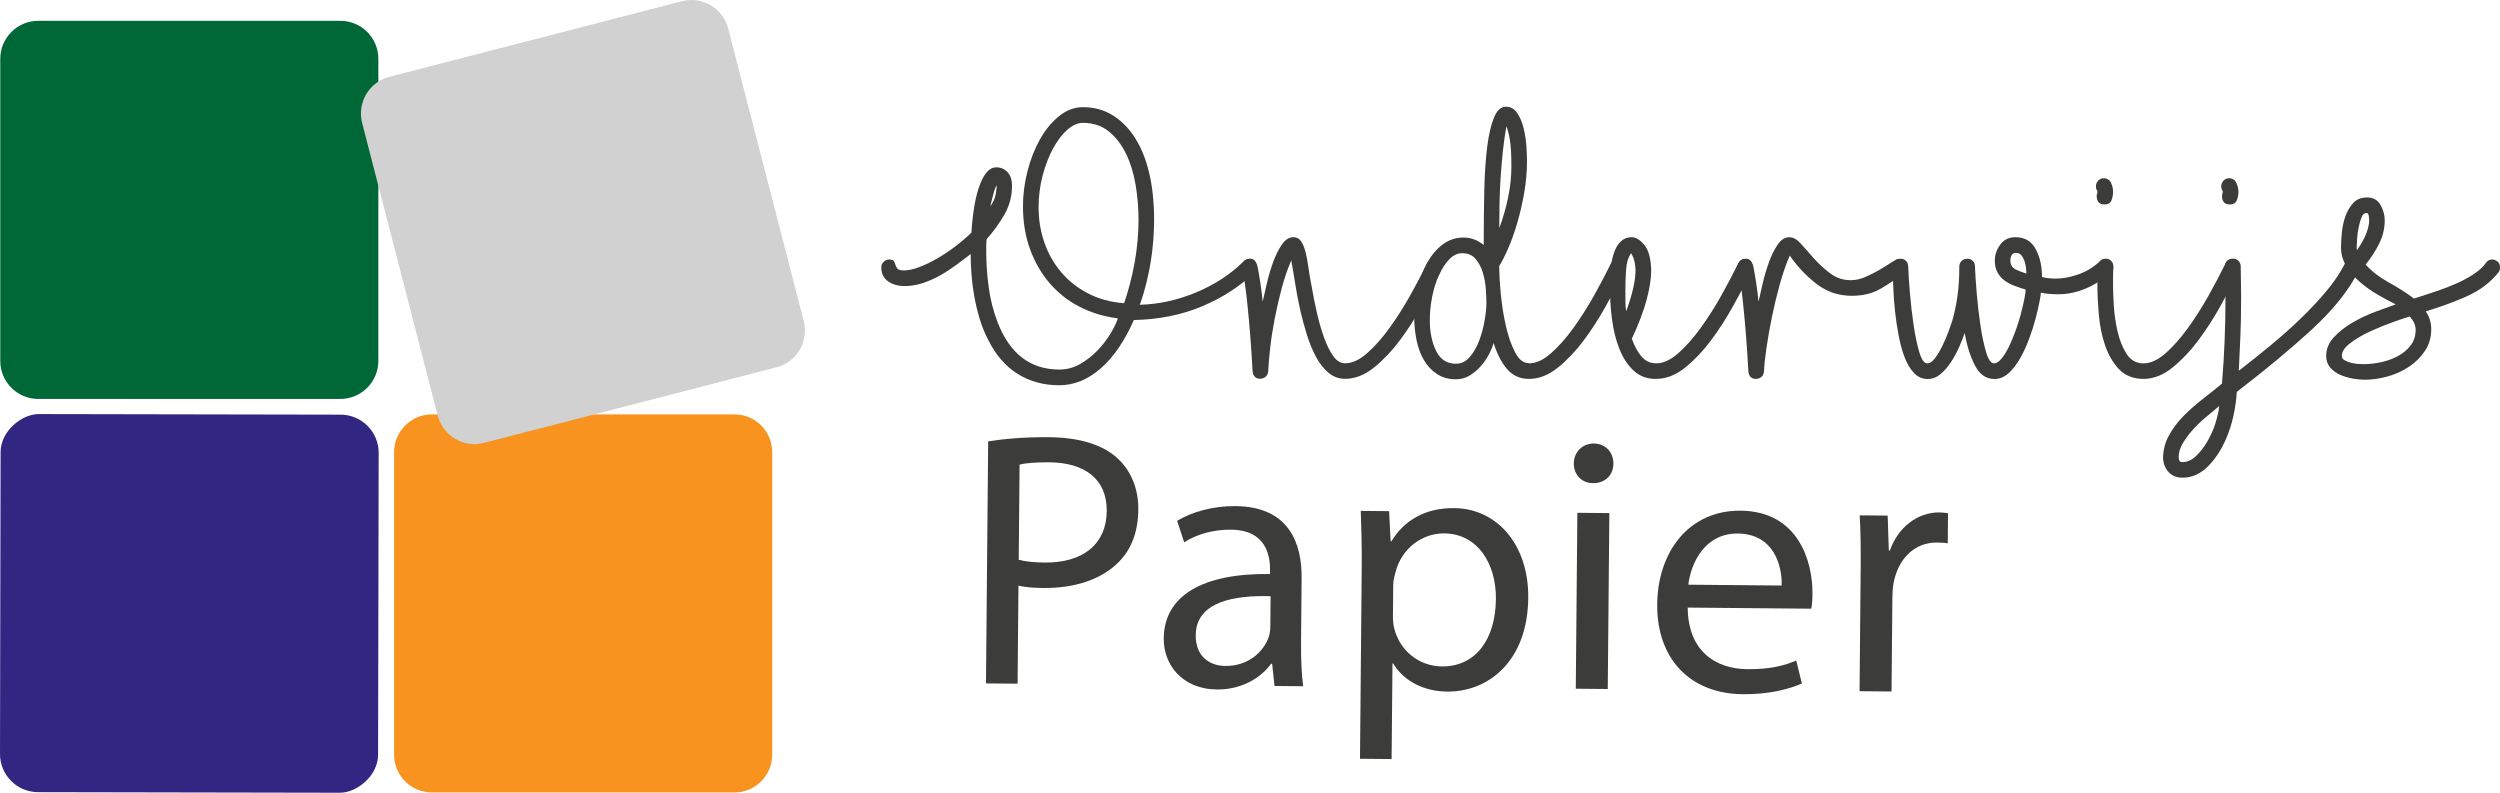 <?xml version="1.0" encoding="UTF-8"?> <svg xmlns="http://www.w3.org/2000/svg" id="Laag_2" data-name="Laag 2" viewBox="0 0 742.74 235.53"><defs><style> .cls-1 { fill: #3c3c3b; } .cls-2 { fill: #f7931e; } .cls-3 { fill: #006837; } .cls-4 { fill: #d1d1d1; } .cls-5 { fill: #312782; } </style></defs><g id="Laag_1-2" data-name="Laag 1"><g><path class="cls-1" d="M293.57,131.13c4.54-.71,10.48-1.31,18.04-1.24,9.29.08,16.07,2.3,20.35,6.23,3.86,3.49,6.29,8.8,6.23,15.28-.06,6.59-2.05,11.75-5.75,15.5-5.12,5.25-13.14,7.87-22.31,7.79-2.81-.03-5.4-.16-7.55-.72l-.26,29.15-9.39-.08.65-71.91ZM302.65,166.3c2.04.56,4.63.8,7.77.83,11.34.1,18.3-5.45,18.39-15.27.09-9.72-6.78-14.42-17.04-14.51-4.1-.04-7.24.26-8.86.68l-.25,28.29Z"></path><path class="cls-1" d="M386.54,191.35c-.04,4.54.14,8.96.64,12.53l-8.53-.08-.7-6.59h-.32c-2.95,4.07-8.6,7.69-16.05,7.63-10.58-.1-15.91-7.59-15.84-15.15.11-12.63,11.4-19.44,31.59-19.15v-1.08c.05-4.21-1.07-12.1-11.76-12.09-4.97-.04-10.05,1.31-13.75,3.76l-2.1-6.39c4.34-2.66,10.73-4.44,17.32-4.38,15.98.14,19.77,11.08,19.67,21.45l-.18,19.54ZM377.49,177.13c-10.36-.31-22.15,1.42-22.24,11.57-.06,6.26,4.02,9.11,8.77,9.15,6.91.06,11.38-4.22,12.93-8.63.33-1.08.45-2.16.46-3.02l.08-9.07Z"></path><path class="cls-1" d="M404.56,168.84c.06-6.69-.11-12.09-.28-17.06l8.42.08.46,8.97h.22c3.84-6.33,10.13-9.95,18.66-9.87,12.74.11,22.14,10.89,22,26.65-.17,18.79-11.8,27.97-24.11,27.86-6.91-.06-12.93-3.14-16.01-8.35h-.22s-.26,28.39-.26,28.39l-9.39-.08.51-56.58ZM413.83,182.85c-.01,1.4.08,2.7.4,3.89,1.67,6.6,7.35,11.19,14.15,11.25,10.04.09,15.95-8.06,16.05-20.05.09-10.37-5.33-19.38-15.37-19.47-6.48-.06-12.67,4.42-14.46,11.53-.33,1.18-.67,2.58-.68,3.77l-.08,9.07Z"></path><path class="cls-1" d="M479.34,137.77c-.03,3.24-2.32,5.81-6.1,5.77-3.46-.03-5.7-2.64-5.67-5.88.03-3.24,2.43-5.92,5.99-5.89,3.45.03,5.81,2.64,5.78,5.99ZM468.16,204.61l.47-52.26,9.5.09-.47,52.26-9.5-.09Z"></path><path class="cls-1" d="M501.41,180.51c.1,12.85,8.15,18.21,17.76,18.3,6.8.06,11.02-1.09,14.49-2.57l1.67,6.82c-3.36,1.48-9.21,3.26-17.52,3.19-16.09-.15-25.6-10.92-25.46-26.68.14-15.76,9.54-27.99,24.76-27.85,17.17.15,21.46,15.09,21.37,24.7-.02,1.94-.14,3.35-.36,4.42l-36.71-.33ZM529.33,173.96c.16-5.94-2.35-15.35-13.03-15.45-9.72-.09-13.9,8.62-14.71,15.2l27.75.25Z"></path><path class="cls-1" d="M552.8,169.42c.05-6.15,0-11.45-.29-16.31l8.31.07.34,10.37h.32c2.44-6.99,8.31-11.37,14.68-11.31.97,0,1.73.12,2.59.24l-.08,8.96c-.97-.22-1.94-.23-3.24-.25-6.69-.06-11.49,4.86-12.85,11.98-.23,1.29-.35,2.91-.36,4.42l-.25,27.85-9.5-.09.32-35.95Z"></path></g><path class="cls-3" d="M101.12,118.53H11.38c-6.24,0-11.3-5.06-11.3-11.3V17.48c0-6.24,5.06-11.3,11.3-11.3h89.73c6.24,0,11.3,5.06,11.3,11.3v89.74c0,6.24-5.06,11.3-11.3,11.3Z"></path><path class="cls-2" d="M218.19,235.44h-89.87c-6.2,0-11.23-5.03-11.23-11.23v-89.87c0-6.2,5.03-11.23,11.23-11.23h89.87c6.2,0,11.23,5.03,11.23,11.23v89.87c0,6.2-5.03,11.23-11.23,11.23Z"></path><path class="cls-4" d="M230.72,109.12l-86.95,22.46c-6.02,1.56-12.17-2.07-13.72-8.09l-22.46-86.95c-1.56-6.02,2.07-12.17,8.09-13.72L202.62.36c6.02-1.56,12.17,2.07,13.72,8.09l22.46,86.95c1.55,6.02-2.07,12.17-8.09,13.72Z"></path><rect class="cls-5" x=".09" y="123.11" width="112.33" height="112.33" rx="11.33" ry="11.33" transform="translate(-123.13 235.18) rotate(-89.89)"></rect><g><path class="cls-1" d="M338.6,90.55c5.64-.15,11.21-1.37,16.7-3.65,5.49-2.28,10.21-5.35,14.15-9.22.46-.46.97-.7,1.51-.7.7,0,1.28.23,1.74.7.46.46.7,1.04.7,1.74s-.23,1.2-.7,1.51c-4.33,4.18-9.53,7.54-15.6,10.09-6.07,2.55-12.82,3.91-20.24,4.06-2.71,6.19-5.97,10.96-9.8,14.33-3.83,3.36-7.95,5.05-12.35,5.05-4.64,0-8.76-1.12-12.35-3.36-3.6-2.24-6.52-5.61-8.76-10.09-1.08-2.09-1.95-4.25-2.61-6.5-.66-2.24-1.18-4.47-1.57-6.67-.39-2.2-.66-4.37-.81-6.5-.16-2.13-.23-4.08-.23-5.86-1.32,1.01-2.73,2.07-4.23,3.19-1.51,1.12-3.07,2.15-4.7,3.07-1.62.93-3.35,1.7-5.16,2.32-1.82.62-3.65.93-5.51.93-2.01,0-3.67-.48-4.99-1.45-1.32-.97-1.97-2.34-1.97-4.12,0-.62.23-1.16.7-1.62s1-.7,1.62-.7c.77,0,1.26.17,1.45.52.19.35.35.72.46,1.1.12.39.31.75.58,1.1.27.35.95.52,2.03.52,1.24,0,2.73-.33,4.47-.99,1.74-.66,3.54-1.53,5.39-2.61,1.86-1.08,3.67-2.3,5.45-3.65,1.78-1.35,3.32-2.69,4.64-4,.39-6.19,1.24-10.96,2.55-14.33,1.31-3.36,2.9-5.05,4.76-5.05,1.39,0,2.53.48,3.42,1.45.89.97,1.33,2.3,1.33,4,0,3.09-.75,5.96-2.26,8.58-1.51,2.63-3.27,5.07-5.28,7.31-.08.62-.12,1.28-.12,1.97v2.2c0,2.94.23,6.23.7,9.86.46,3.64,1.35,7.19,2.67,10.67,3.63,9.36,9.74,14.04,18.33,14.04,2.24,0,4.33-.56,6.26-1.68,1.93-1.12,3.65-2.47,5.16-4.06,1.51-1.58,2.78-3.25,3.83-4.99,1.04-1.74,1.76-3.23,2.15-4.47-4.18-.54-7.99-1.7-11.43-3.48-3.44-1.78-6.4-4.12-8.87-7.02-2.48-2.9-4.41-6.26-5.8-10.09-1.39-3.83-2.09-8.06-2.09-12.7,0-3.4.44-6.86,1.33-10.38.89-3.52,2.13-6.69,3.71-9.51,1.58-2.82,3.48-5.12,5.68-6.9,2.2-1.78,4.58-2.67,7.13-2.67,3.25,0,6.17.79,8.76,2.38,2.59,1.59,4.81,3.83,6.67,6.73,1.86,2.9,3.27,6.4,4.23,10.5.97,4.1,1.45,8.7,1.45,13.8,0,4.33-.35,8.58-1.04,12.76-.7,4.18-1.7,8.2-3.02,12.06l-.23.46ZM296.15,55.05c-.39.54-.7,1.3-.93,2.26-.23.97-.58,2.3-1.04,4,.93-1.24,1.49-2.51,1.68-3.83.19-1.31.29-2.13.29-2.44ZM321.78,36.49c-1.55,0-3.09.68-4.64,2.03-1.55,1.35-2.96,3.19-4.23,5.51-1.28,2.32-2.32,5.01-3.13,8.06-.81,3.06-1.22,6.25-1.22,9.57,0,3.56.56,6.98,1.68,10.27,1.12,3.29,2.76,6.23,4.93,8.82,2.16,2.59,4.83,4.72,8,6.38,3.17,1.66,6.77,2.65,10.79,2.96,1.31-3.79,2.36-7.81,3.13-12.06.77-4.25,1.16-8.51,1.16-12.76,0-3.48-.29-6.94-.87-10.38-.58-3.44-1.53-6.51-2.84-9.22-1.32-2.71-3.02-4.91-5.1-6.61-2.09-1.7-4.64-2.55-7.66-2.55Z"></path><path class="cls-1" d="M368.99,79.06c0-.62.23-1.14.7-1.57.46-.42,1.04-.64,1.74-.64.62,0,1.1.23,1.45.7.35.46.6,1.04.75,1.74.31,1.55.6,3.25.87,5.1.27,1.86.48,3.6.64,5.22.31-1.39.71-3.17,1.22-5.34.5-2.16,1.12-4.27,1.86-6.32.73-2.05,1.6-3.81,2.61-5.28,1-1.47,2.16-2.2,3.48-2.2.93,0,1.66.39,2.2,1.16.54.77.99,1.82,1.33,3.13.35,1.32.64,2.84.87,4.58.23,1.74.54,3.58.93,5.51.46,2.71,1,5.41,1.62,8.12.62,2.71,1.33,5.18,2.15,7.42.81,2.24,1.72,4.06,2.73,5.45,1,1.39,2.16,2.09,3.48,2.09,2.09,0,4.25-.99,6.5-2.96,2.24-1.97,4.45-4.45,6.61-7.42,2.16-2.98,4.21-6.19,6.15-9.63,1.93-3.44,3.63-6.67,5.1-9.69.46-.85,1.16-1.28,2.09-1.28.62,0,1.14.25,1.57.75.42.5.64,1.06.64,1.68,0,.16-.04.41-.12.75-.08.35-.39,1.03-.93,2.03-1.32,2.48-2.94,5.45-4.87,8.93-1.93,3.48-4.08,6.81-6.44,9.98-2.36,3.17-4.93,5.88-7.71,8.12-2.78,2.24-5.65,3.36-8.58,3.36-1.86,0-3.5-.6-4.93-1.8-1.43-1.2-2.67-2.76-3.71-4.7-1.04-1.93-1.95-4.14-2.73-6.61-.77-2.47-1.45-5.01-2.03-7.6-.58-2.59-1.06-5.14-1.45-7.66-.39-2.51-.77-4.77-1.16-6.79-1.08,2.48-2.03,5.24-2.84,8.29-.81,3.06-1.51,6.09-2.09,9.11s-1.03,5.9-1.33,8.64c-.31,2.75-.5,5.05-.58,6.9-.16,1.32-.93,2.05-2.32,2.2-1.39,0-2.17-.73-2.32-2.2-.23-4.02-.46-7.56-.7-10.61-.23-3.05-.54-6.42-.93-10.09-.39-3.67-.89-7.21-1.51-10.61Z"></path><path class="cls-1" d="M454.25,107.95c2.09,0,4.25-.99,6.5-2.96,2.24-1.97,4.45-4.45,6.61-7.42,2.16-2.98,4.21-6.19,6.15-9.63,1.93-3.44,3.63-6.67,5.1-9.69.46-.85,1.16-1.28,2.09-1.28.62,0,1.14.25,1.57.75.42.5.64,1.06.64,1.68,0,.16-.04.41-.12.75-.08.35-.39,1.03-.93,2.03-1.32,2.48-2.94,5.45-4.87,8.93-1.93,3.48-4.08,6.81-6.44,9.98-2.36,3.17-4.93,5.88-7.71,8.12-2.78,2.24-5.65,3.36-8.58,3.36-2.71,0-4.89-.99-6.55-2.96s-2.98-4.54-3.96-7.71c-.31,1.08-.79,2.24-1.45,3.48-.66,1.24-1.46,2.4-2.43,3.48-.96,1.08-2.06,1.99-3.29,2.73-1.23.74-2.58,1.1-4.05,1.1-2.16,0-4.03-.52-5.61-1.57-1.58-1.04-2.87-2.42-3.87-4.12-1-1.7-1.73-3.67-2.2-5.92-.46-2.24-.69-4.56-.69-6.96,0-2.86.33-5.68.99-8.47.66-2.78,1.61-5.3,2.84-7.54,1.24-2.24,2.76-4.06,4.58-5.45,1.82-1.39,3.92-2.09,6.32-2.09,2.09,0,4.06.74,5.92,2.2v-.7c0-5.57.06-10.81.17-15.72.12-4.91.41-9.18.87-12.82.46-3.63,1.14-6.51,2.03-8.64.89-2.13,2.07-3.19,3.54-3.19,1.39,0,2.51.64,3.36,1.91.85,1.28,1.49,2.8,1.91,4.58.42,1.78.7,3.58.81,5.39.12,1.82.17,3.27.17,4.35,0,3.09-.28,6.21-.83,9.34-.55,3.13-1.24,6.11-2.06,8.93-.82,2.82-1.73,5.36-2.71,7.6-.98,2.24-1.86,3.98-2.65,5.22,0,2.24.15,5.01.46,8.29.31,3.29.81,6.46,1.51,9.51.7,3.06,1.6,5.67,2.73,7.83,1.12,2.17,2.49,3.25,4.12,3.25ZM432.56,108.06c1.62,0,3.02-.7,4.18-2.09,1.16-1.39,2.09-3.03,2.78-4.93.7-1.89,1.22-3.87,1.57-5.92.35-2.05.52-3.73.52-5.05,0-1-.06-2.36-.17-4.06-.12-1.7-.41-3.34-.87-4.93-.46-1.58-1.18-2.96-2.15-4.12-.97-1.16-2.3-1.74-4-1.74-1.39,0-2.67.6-3.83,1.8-1.16,1.2-2.19,2.77-3.07,4.7-.89,1.93-1.57,4.08-2.03,6.44-.46,2.36-.7,4.7-.7,7.02,0,3.48.62,6.5,1.86,9.05,1.24,2.55,3.21,3.83,5.92,3.83ZM447.52,37.53c-.41,2.4-.76,4.93-1.04,7.6s-.51,5.34-.68,8-.27,5.26-.31,7.77c-.04,2.51-.06,4.81-.06,6.9,1.12-3.02,2-6.09,2.64-9.22.64-3.13.96-6.21.96-9.22,0-3.48-.16-6.11-.46-7.89-.31-1.78-.66-3.09-1.04-3.94Z"></path><path class="cls-1" d="M492.07,112.59c-2.69,0-4.92-.81-6.68-2.44s-3.18-3.77-4.25-6.44c-1.07-2.67-1.82-5.66-2.24-8.99-.42-3.32-.63-6.73-.63-10.21,0-1.93.12-3.75.34-5.45.23-1.7.59-3.19,1.09-4.47.5-1.28,1.17-2.28,2.01-3.02.84-.73,1.84-1.1,2.99-1.1,1.3,0,2.58.77,3.85,2.32,1.26,1.55,1.94,4.06,2.01,7.54,0,2.48-.46,5.41-1.38,8.82-.92,3.4-2.38,7.23-4.37,11.48.77,2.17,1.72,3.93,2.87,5.28,1.15,1.35,2.61,2.03,4.38,2.03,2.09,0,4.25-.99,6.5-2.96,2.24-1.97,4.45-4.45,6.61-7.42,2.16-2.98,4.21-6.19,6.15-9.63,1.93-3.44,3.63-6.67,5.1-9.69.46-.85,1.16-1.28,2.09-1.28.62,0,1.14.25,1.57.75.42.5.64,1.06.64,1.68,0,.16-.04.41-.12.75-.08.35-.39,1.03-.93,2.03-1.32,2.48-2.94,5.45-4.87,8.93-1.93,3.48-4.08,6.81-6.44,9.98-2.36,3.17-4.93,5.88-7.71,8.12-2.78,2.24-5.65,3.36-8.58,3.36ZM482.9,86.72v2.84c0,.97.08,1.95.23,2.96,1.86-5.1,2.78-9.2,2.78-12.3-.08-1.55-.29-2.73-.61-3.54-.32-.81-.57-1.29-.73-1.45-.82,1.16-1.31,2.77-1.46,4.81-.15,2.05-.22,4.27-.22,6.67Z"></path><path class="cls-1" d="M524.08,110.38c-.16,1.32-.93,2.05-2.32,2.2-1.39,0-2.17-.73-2.32-2.2-.23-4.02-.46-7.56-.7-10.61-.23-3.05-.54-6.42-.93-10.09-.39-3.67-.89-7.21-1.51-10.61,0-.62.23-1.14.7-1.57.46-.42,1.04-.64,1.74-.64.62,0,1.1.23,1.45.7.35.46.6,1.04.75,1.74.31,1.62.6,3.33.87,5.1.27,1.78.48,3.52.64,5.22.31-1.39.71-3.17,1.22-5.34.5-2.16,1.12-4.27,1.86-6.32.73-2.05,1.6-3.81,2.61-5.28,1-1.47,2.16-2.2,3.48-2.2,1.16,0,2.32.66,3.48,1.99,1.16,1.33,2.45,2.79,3.89,4.39,1.43,1.6,3.03,3.06,4.81,4.39,1.78,1.33,3.79,1.99,6.03,1.99,1.47,0,2.96-.33,4.47-1,1.51-.67,2.9-1.38,4.18-2.13,1.28-.75,2.42-1.46,3.42-2.13,1-.67,1.78-1.01,2.32-1.01s1.08.21,1.62.64c.54.43.81.99.81,1.68,0,.77-.35,1.39-1.04,1.86-2.32,1.78-4.66,3.35-7.02,4.7-2.36,1.35-5.16,2.03-8.41,2.03-3.94,0-7.44-1.18-10.5-3.54-3.06-2.36-5.7-5.16-7.95-8.41-1.08,2.48-2.07,5.32-2.96,8.53-.89,3.21-1.66,6.42-2.32,9.63-.66,3.21-1.2,6.26-1.62,9.16-.43,2.9-.68,5.28-.75,7.13Z"></path><path class="cls-1" d="M627.09,77.79c.46.46.7.97.7,1.51,0,.62-.27,1.2-.81,1.74-2.24,2.01-4.7,3.58-7.37,4.7-2.67,1.12-5.36,1.68-8.06,1.68-2.01,0-3.75-.15-5.22-.46,0,.39-.14,1.3-.41,2.73-.27,1.43-.66,3.09-1.16,4.99-.5,1.9-1.14,3.89-1.91,5.97-.77,2.09-1.66,4.02-2.67,5.8-1.01,1.78-2.15,3.25-3.42,4.41-1.28,1.16-2.69,1.74-4.23,1.74-2.48,0-4.41-1.35-5.8-4.06-1.39-2.71-2.4-5.92-3.02-9.63-.39,1.16-.93,2.53-1.62,4.12-.7,1.59-1.51,3.09-2.44,4.52-.93,1.43-1.97,2.63-3.13,3.6-1.16.97-2.44,1.45-3.83,1.45-1.55,0-2.88-.58-4-1.74-1.12-1.16-2.05-2.69-2.78-4.58-.74-1.89-1.33-4.04-1.8-6.44-.46-2.4-.83-4.83-1.1-7.31-.27-2.47-.45-4.87-.52-7.19-.08-2.32-.15-4.37-.23-6.15,0-.62.19-1.16.58-1.62.39-.46,1-.7,1.86-.7.62,0,1.14.21,1.57.64.42.43.64.95.64,1.57.08,2.09.25,4.76.52,8,.27,3.25.64,6.42,1.1,9.51.46,3.09,1.02,5.76,1.68,8,.66,2.24,1.45,3.36,2.38,3.36.77,0,1.55-.52,2.32-1.57.77-1.04,1.51-2.28,2.2-3.71.7-1.43,1.29-2.84,1.8-4.23.5-1.39.87-2.44,1.1-3.13.7-2.47,1.22-4.99,1.57-7.54.35-2.55.52-5.41.52-8.58,0-.62.21-1.16.64-1.62.42-.46,1.02-.7,1.8-.7.62,0,1.14.21,1.57.64.42.43.64.95.64,1.57.08,2.09.25,4.76.52,8,.27,3.25.64,6.42,1.1,9.51.46,3.09,1.02,5.76,1.68,8,.66,2.24,1.45,3.36,2.38,3.36.7,0,1.43-.46,2.2-1.39.77-.93,1.51-2.11,2.2-3.54.7-1.43,1.35-3,1.97-4.7.62-1.7,1.14-3.36,1.57-4.99.42-1.62.77-3.09,1.04-4.41.27-1.31.41-2.28.41-2.9-1.08-.31-2.19-.68-3.31-1.1-1.12-.42-2.11-.95-2.96-1.57-.85-.62-1.55-1.41-2.09-2.38-.54-.97-.81-2.15-.81-3.54,0-1.7.54-3.29,1.62-4.76,1.08-1.47,2.59-2.2,4.52-2.2,2.71,0,4.7,1.16,5.97,3.48,1.28,2.32,1.91,5.1,1.91,8.35.62.16,1.24.27,1.86.35.62.08,1.39.12,2.32.12,2.01,0,4.19-.41,6.55-1.22,2.36-.81,4.5-2.11,6.44-3.89.46-.46.97-.7,1.51-.7.62,0,1.2.27,1.74.81ZM597.27,77.32c0,1.32.52,2.22,1.57,2.73,1.04.5,2.11.91,3.19,1.22,0-.46-.04-1.04-.12-1.74-.08-.7-.23-1.37-.46-2.03-.23-.66-.54-1.22-.93-1.68-.39-.46-.93-.7-1.62-.7-.54,0-.95.21-1.22.64-.27.43-.41.95-.41,1.57Z"></path><path class="cls-1" d="M622.91,58.41c0-.39.04-.68.12-.87.08-.19.12-.37.12-.52,0-.23-.08-.44-.23-.64-.15-.19-.23-.56-.23-1.1s.21-1.06.64-1.57c.42-.5.99-.75,1.68-.75,1,0,1.72.45,2.15,1.33.42.89.64,1.8.64,2.73,0,.77-.16,1.59-.46,2.44-.31.85-1.01,1.28-2.09,1.28-.85,0-1.45-.23-1.8-.7-.35-.46-.52-1-.52-1.62ZM636.83,107.95c2.09,0,4.25-.99,6.5-2.96,2.24-1.97,4.45-4.45,6.61-7.42,2.16-2.98,4.21-6.19,6.15-9.63,1.93-3.44,3.63-6.67,5.1-9.69.46-.85,1.16-1.28,2.09-1.28.62,0,1.14.25,1.57.75.42.5.64,1.06.64,1.68,0,.16-.04.41-.12.75-.08.35-.39,1.03-.93,2.03-1.32,2.48-2.94,5.45-4.87,8.93-1.93,3.48-4.08,6.81-6.44,9.98-2.36,3.17-4.93,5.88-7.71,8.12-2.78,2.24-5.65,3.36-8.58,3.36-3.09,0-5.55-.99-7.37-2.96-1.82-1.97-3.19-4.37-4.12-7.19-.93-2.82-1.53-5.8-1.8-8.93-.27-3.13-.41-5.9-.41-8.29v-3.07c0-.97.04-1.99.12-3.07.08-.62.33-1.14.75-1.57.42-.42.99-.64,1.68-.64.62,0,1.14.23,1.57.7.42.46.64,1.04.64,1.74-.08,1.01-.12,1.99-.12,2.96v2.96c0,1.24.08,3.11.23,5.63.15,2.51.52,5.05,1.1,7.6.58,2.55,1.47,4.78,2.67,6.67,1.2,1.9,2.88,2.84,5.05,2.84Z"></path><path class="cls-1" d="M698.77,76.97c.62,0,1.14.25,1.57.75.42.5.64,1.06.64,1.68,0,.23-.08.58-.23,1.04-2.86,5.72-7.46,11.5-13.8,17.34-6.34,5.84-13.8,12.05-22.39,18.62-.16,2.32-.48,4.66-.99,7.02-.5,2.36-1.22,4.62-2.15,6.79-1.39,3.32-3.21,6.11-5.45,8.35-2.24,2.24-4.76,3.36-7.54,3.36-1.7,0-3.05-.52-4.06-1.57-1-1.04-1.58-2.38-1.74-4,0-2.48.56-4.76,1.68-6.84,1.12-2.09,2.55-4.02,4.29-5.8,1.74-1.78,3.64-3.46,5.68-5.05,2.05-1.59,4-3.15,5.86-4.7.7-8.35,1.04-16.82,1.04-25.4v-4.76c0-1.55-.04-3.17-.12-4.87,0-.62.23-1.12.7-1.51.46-.39,1.04-.58,1.74-.58.62,0,1.14.23,1.57.7.42.46.64,1.01.64,1.62,0,1.62.02,3.17.06,4.64.04,1.47.06,2.86.06,4.18,0,4.8-.08,8.87-.23,12.24-.16,3.36-.31,6.67-.46,9.92,3.32-2.55,6.59-5.16,9.8-7.83,3.21-2.67,6.21-5.35,8.99-8.06,2.78-2.71,5.28-5.39,7.48-8.06s3.96-5.32,5.28-7.95c.46-.85,1.16-1.28,2.09-1.28ZM648.43,137.29c1.39,0,2.71-.58,3.94-1.74,1.24-1.16,2.36-2.59,3.36-4.29,1.01-1.7,1.82-3.52,2.44-5.45.62-1.93,1.01-3.67,1.16-5.22-.85.77-1.97,1.72-3.36,2.84-1.39,1.12-2.73,2.36-4,3.71-1.28,1.35-2.38,2.78-3.31,4.29-.93,1.51-1.39,2.96-1.39,4.35,0,.31.06.64.17.99s.45.52.99.52ZM660.14,58.41c0-.39.04-.68.12-.87.08-.19.12-.37.12-.52,0-.23-.08-.44-.23-.64-.15-.19-.23-.56-.23-1.1s.21-1.06.64-1.57c.43-.5.99-.75,1.68-.75,1,0,1.72.45,2.15,1.33.42.89.64,1.8.64,2.73,0,.77-.16,1.59-.46,2.44-.31.85-1.01,1.28-2.09,1.28-.85,0-1.45-.23-1.8-.7-.35-.46-.52-1-.52-1.62Z"></path><path class="cls-1" d="M741.81,77.55c.62.39.93,1.01.93,1.86,0,.62-.12,1.08-.35,1.39-1.08,1.39-2.44,2.73-4.06,4-1.62,1.28-3.67,2.46-6.15,3.54-1.78.77-3.64,1.51-5.57,2.2-1.93.7-3.91,1.35-5.92,1.97,1.08,1.55,1.62,3.33,1.62,5.34,0,2.4-.62,4.52-1.86,6.38-1.24,1.86-2.8,3.42-4.7,4.7-1.9,1.28-4.02,2.24-6.38,2.9-2.36.66-4.66.99-6.9.99-1.01,0-2.17-.12-3.48-.35-1.32-.23-2.55-.6-3.71-1.1-1.16-.5-2.15-1.22-2.96-2.15-.81-.93-1.22-2.09-1.22-3.48,0-2.01.74-3.83,2.2-5.45,1.47-1.62,3.29-3.07,5.45-4.35s4.43-2.36,6.79-3.25c2.36-.89,4.43-1.64,6.21-2.26-1.55-.77-3.27-1.7-5.16-2.78-1.9-1.08-3.65-2.32-5.28-3.71s-3-2.96-4.12-4.7c-1.12-1.74-1.68-3.65-1.68-5.74,0-1.16.08-2.59.23-4.29.16-1.7.5-3.32,1.04-4.87.54-1.55,1.31-2.88,2.32-4,1-1.12,2.4-1.68,4.18-1.68s3.09.74,3.94,2.2c.85,1.47,1.28,3.02,1.28,4.64,0,2.32-.54,4.58-1.62,6.79-1.08,2.2-2.44,4.31-4.06,6.32,1.93,2.09,4.21,3.85,6.84,5.28,2.63,1.43,5.14,3.04,7.54,4.81,2.16-.7,4.35-1.41,6.55-2.15,2.2-.73,4.25-1.53,6.15-2.38,1.89-.85,3.6-1.78,5.1-2.78,1.51-1,2.69-2.09,3.54-3.25.46-.7,1.08-1.04,1.86-1.04.54,0,1,.16,1.39.46ZM702.48,108.18c1.39,0,2.96-.17,4.7-.52,1.74-.35,3.4-.93,4.99-1.74,1.58-.81,2.9-1.87,3.94-3.19,1.04-1.31,1.57-2.9,1.57-4.76,0-1.31-.58-2.63-1.74-3.94-.85.23-2.38.74-4.58,1.51-2.2.77-4.47,1.68-6.79,2.73-2.32,1.04-4.37,2.22-6.15,3.54-1.78,1.32-2.67,2.63-2.67,3.94,0,.54.27.97.81,1.28.54.31,1.18.56,1.91.75.73.19,1.49.31,2.26.35.77.04,1.35.06,1.74.06ZM700.17,73.49c0,.39.04.66.12.81,1.31-1.93,2.24-3.63,2.78-5.1.54-1.47.81-2.74.81-3.83,0-.15-.04-.54-.12-1.16-.08-.62-.31-.93-.7-.93-.62,0-1.1.43-1.45,1.28-.35.85-.64,1.86-.87,3.02-.23,1.16-.39,2.3-.46,3.42-.08,1.12-.12,1.95-.12,2.49Z"></path></g></g></svg> 